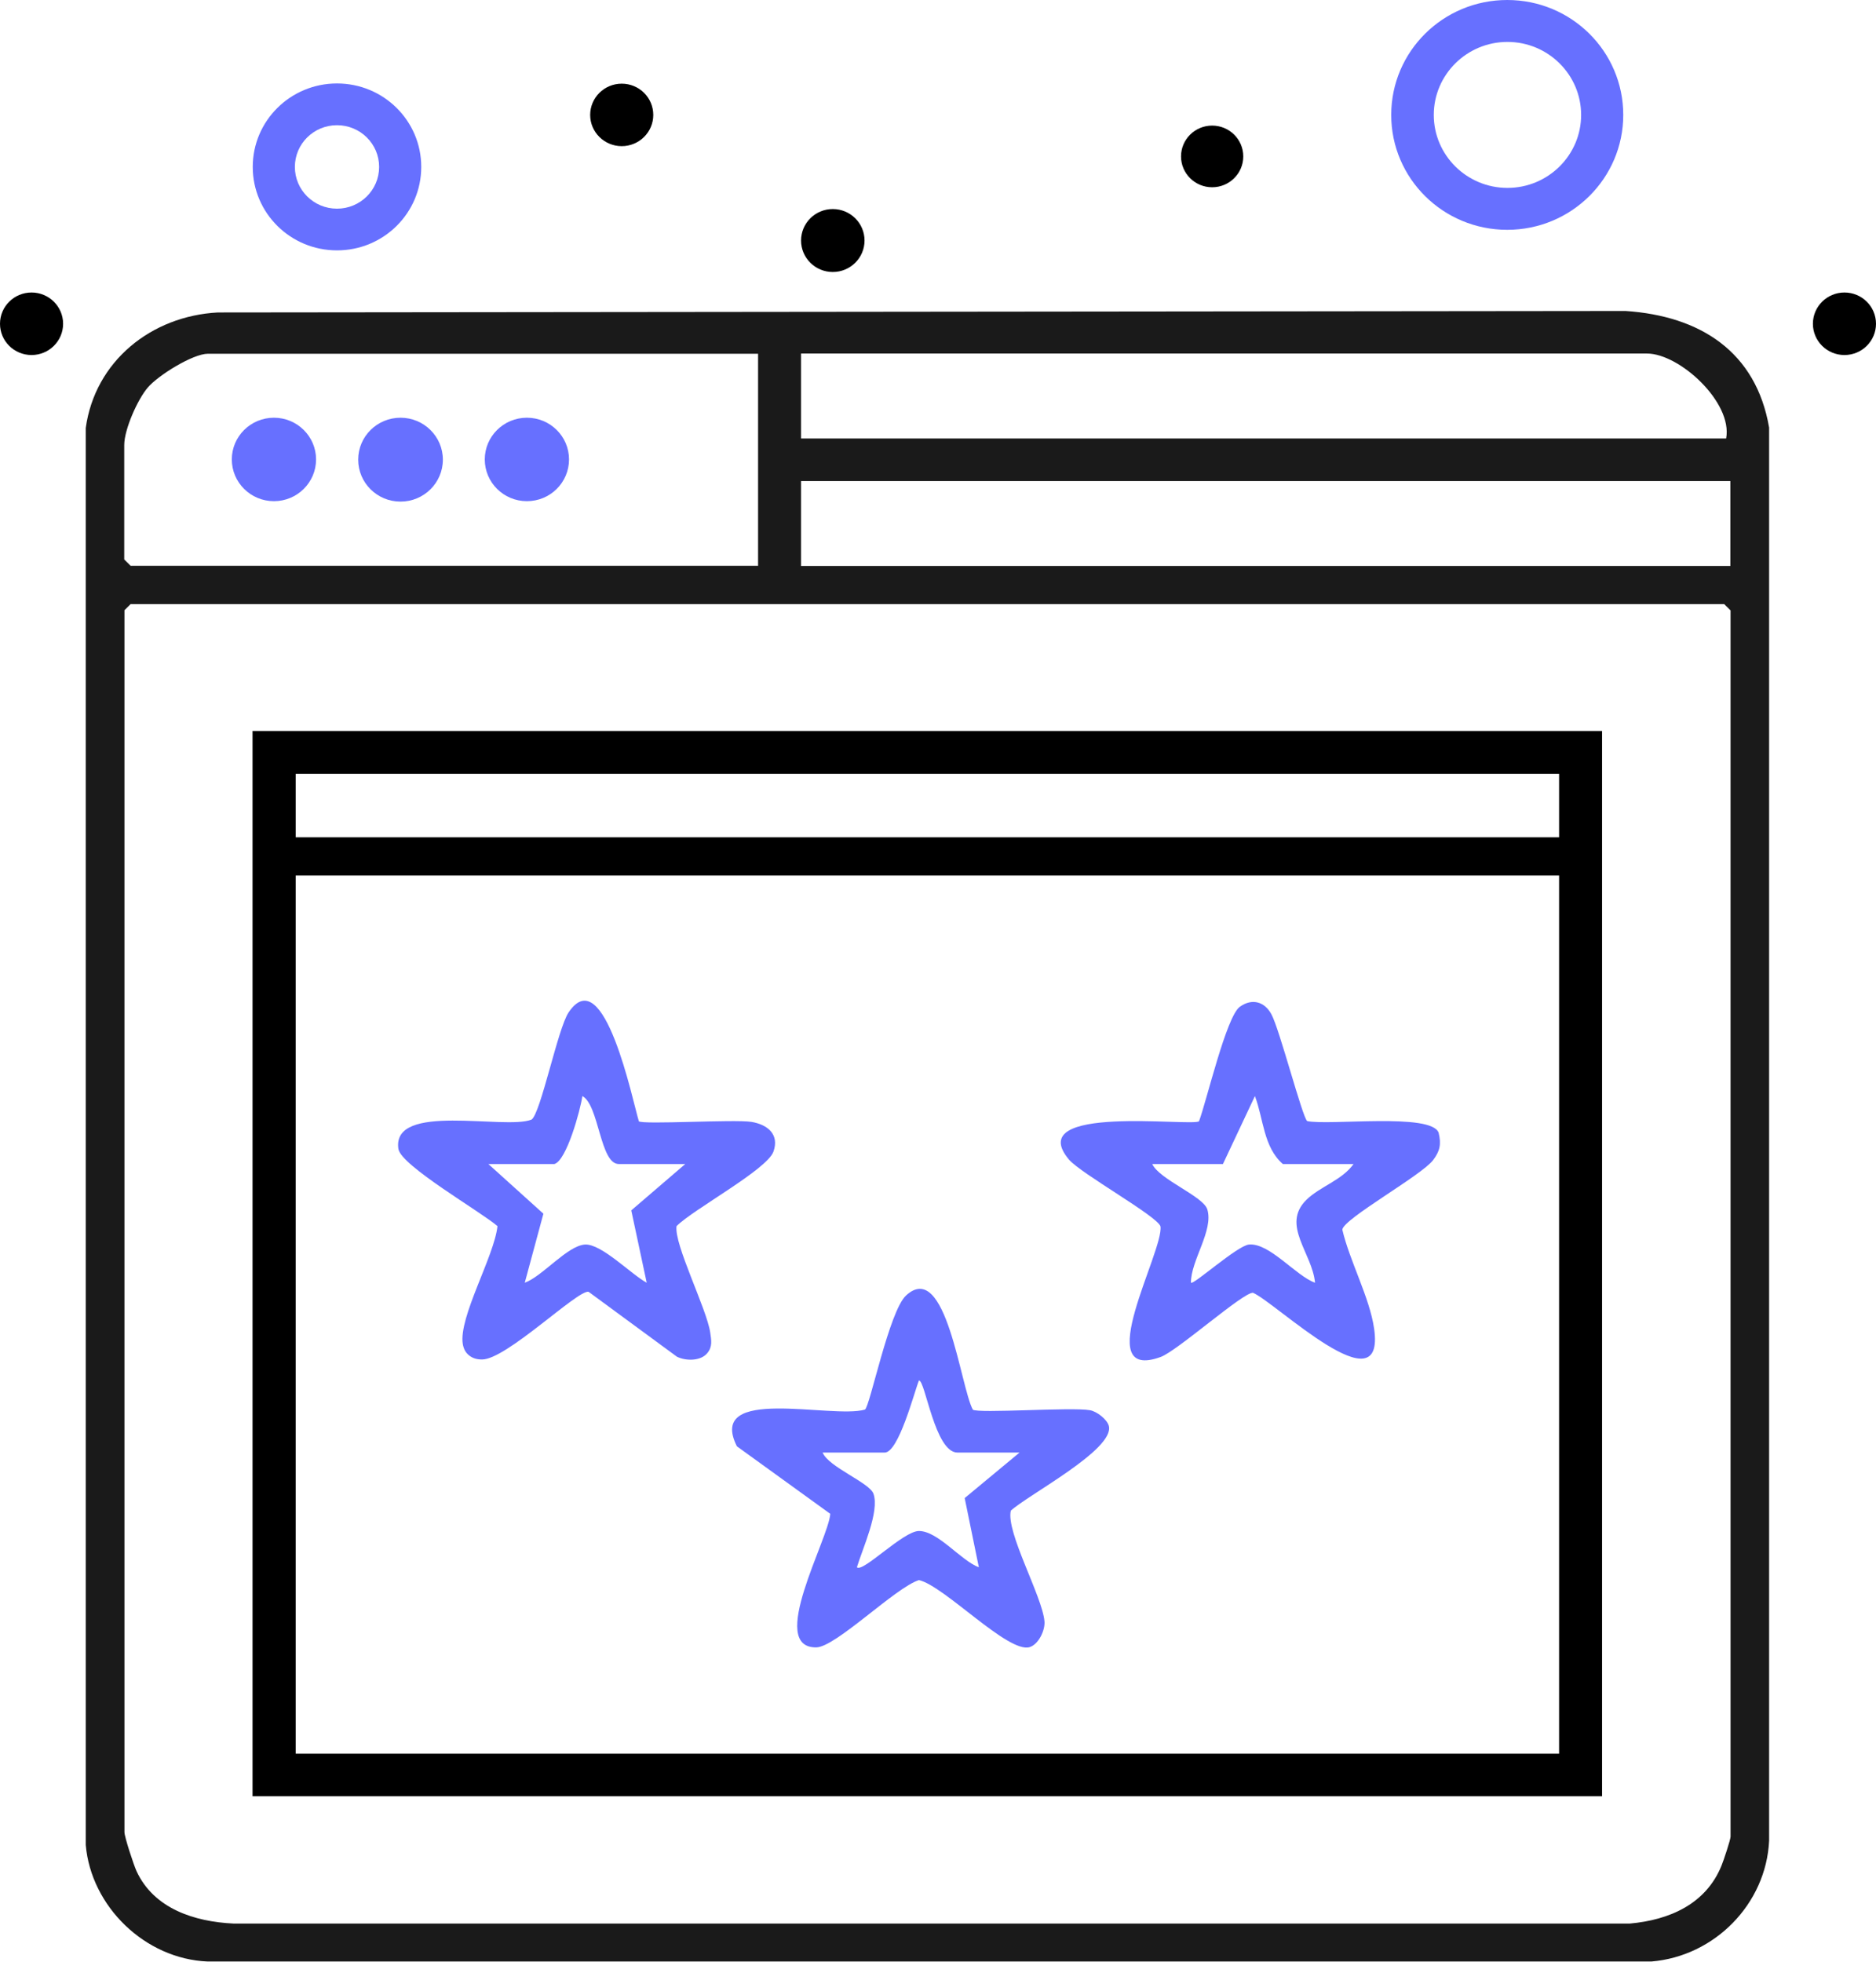 <svg width="44" height="46" viewBox="0 0 44 46" fill="none" xmlns="http://www.w3.org/2000/svg">
<g clip-path="url(#clip0_247_1216)">
<path d="M5.104 7.327L38.126 7.292C39.874 7.41 41.185 8.241 41.493 10.026V43.163C41.423 44.643 40.217 45.872 38.732 45.995H4.871C3.401 45.936 2.135 44.702 2.011 43.261V10.036C2.229 8.467 3.55 7.41 5.109 7.327H5.104ZM17.785 8.295H4.876C4.523 8.295 3.709 8.802 3.466 9.087C3.222 9.372 2.914 10.075 2.914 10.434V13.119L3.063 13.267H17.78V8.29L17.785 8.295ZM40.485 10.282C40.644 9.436 39.392 8.29 38.628 8.29H18.788V10.282H40.485ZM18.788 11.28V13.271H40.584V11.28H18.788ZM3.068 14.161L2.919 14.309V42.961C2.919 43.074 3.133 43.723 3.202 43.876C3.61 44.756 4.558 45.061 5.476 45.105H38.226C39.149 45.022 40.008 44.653 40.376 43.748C40.425 43.63 40.589 43.138 40.589 43.064V14.314L40.44 14.166H3.068V14.161Z" fill="#1A1A1A"/>
<path d="M38.072 2.695C38.072 4.18 36.855 5.389 35.351 5.389C33.847 5.389 32.63 4.184 32.63 2.695C32.63 1.205 33.847 0 35.351 0C36.855 0 38.072 1.205 38.072 2.695ZM37.084 2.695C37.084 1.751 36.309 0.983 35.356 0.983C34.403 0.983 33.628 1.751 33.628 2.695C33.628 3.639 34.403 4.406 35.356 4.406C36.309 4.406 37.084 3.639 37.084 2.695Z" fill="#6770FF"/>
<path d="M9.88 3.914C9.88 4.996 8.997 5.871 7.904 5.871C6.812 5.871 5.928 4.996 5.928 3.914C5.928 2.832 6.812 1.957 7.904 1.957C8.997 1.957 9.88 2.832 9.88 3.914ZM8.892 3.914C8.892 3.373 8.45 2.936 7.904 2.936C7.358 2.936 6.916 3.373 6.916 3.914C6.916 4.455 7.358 4.893 7.904 4.893C8.45 4.893 8.892 4.455 8.892 3.914Z" fill="#6770FF"/>
<path d="M19.532 6.378C19.944 6.378 20.277 6.047 20.277 5.64C20.277 5.233 19.944 4.902 19.532 4.902C19.121 4.902 18.788 5.233 18.788 5.64C18.788 6.047 19.121 6.378 19.532 6.378Z" fill="black"/>
<path d="M43.26 8.325C43.669 8.325 44 7.997 44 7.592C44 7.187 43.669 6.859 43.26 6.859C42.852 6.859 42.52 7.187 42.52 7.592C42.52 7.997 42.852 8.325 43.26 8.325Z" fill="black"/>
<path d="M14.582 3.427C14.991 3.427 15.322 3.099 15.322 2.695C15.322 2.29 14.991 1.962 14.582 1.962C14.174 1.962 13.842 2.29 13.842 2.695C13.842 3.099 14.174 3.427 14.582 3.427Z" fill="black"/>
<path d="M0.74 8.325C1.148 8.325 1.48 7.997 1.48 7.592C1.48 7.187 1.148 6.859 0.74 6.859C0.331 6.859 0 7.187 0 7.592C0 7.997 0.331 8.325 0.74 8.325Z" fill="black"/>
<path d="M28.43 4.391C28.833 4.391 29.16 4.067 29.16 3.668C29.16 3.269 28.833 2.945 28.43 2.945C28.027 2.945 27.7 3.269 27.7 3.668C27.7 4.067 28.027 4.391 28.43 4.391Z" fill="black"/>
<path d="M37.575 17.141V42.12H5.923V17.141H37.575ZM36.567 18.144H6.936V19.634H36.567V18.144ZM6.936 20.529V41.122H36.567V20.529H6.936Z" fill="black"/>
<path d="M9.394 11.762C9.942 11.762 10.387 11.322 10.387 10.778C10.387 10.235 9.942 9.795 9.394 9.795C8.845 9.795 8.401 10.235 8.401 10.778C8.401 11.322 8.845 11.762 9.394 11.762Z" fill="#6770FF"/>
<path d="M6.425 11.752C6.97 11.752 7.413 11.314 7.413 10.773C7.413 10.233 6.97 9.795 6.425 9.795C5.879 9.795 5.437 10.233 5.437 10.773C5.437 11.314 5.879 11.752 6.425 11.752Z" fill="#6770FF"/>
<path d="M12.358 11.752C12.904 11.752 13.346 11.314 13.346 10.773C13.346 10.233 12.904 9.795 12.358 9.795C11.812 9.795 11.37 10.233 11.37 10.773C11.37 11.314 11.812 11.752 12.358 11.752Z" fill="#6770FF"/>
<path d="M30.654 26.287C31.17 26.4 33.573 26.086 33.742 26.562C33.807 26.833 33.772 26.99 33.613 27.202C33.345 27.561 31.508 28.578 31.483 28.834C31.652 29.562 32.124 30.427 32.228 31.15C32.506 33.053 29.924 30.545 29.388 30.314C29.155 30.3 27.615 31.676 27.223 31.819C25.55 32.429 27.298 29.341 27.218 28.756C27.139 28.515 25.361 27.526 25.073 27.192C23.966 25.879 27.963 26.425 28.122 26.292C28.301 25.815 28.762 23.834 29.08 23.607C29.368 23.401 29.661 23.489 29.82 23.784C30.009 24.128 30.55 26.213 30.659 26.287H30.654ZM31.746 27.295H30.088C29.631 26.897 29.636 26.233 29.433 25.702L28.683 27.295H27.025C27.193 27.659 28.216 28.047 28.316 28.357C28.469 28.854 27.928 29.557 27.933 30.078C27.983 30.142 29.02 29.208 29.294 29.183C29.775 29.139 30.396 29.921 30.843 30.078C30.778 29.38 30.043 28.726 30.639 28.136C30.952 27.826 31.478 27.674 31.746 27.295Z" fill="#6770FF"/>
<path d="M14.979 26.292C15.079 26.376 17.219 26.243 17.626 26.307C18.008 26.371 18.281 26.602 18.142 27C17.998 27.423 16.265 28.352 15.868 28.751C15.804 29.173 16.578 30.693 16.658 31.248C16.682 31.421 16.717 31.578 16.588 31.73C16.434 31.917 16.092 31.917 15.878 31.814L13.803 30.29C13.544 30.245 11.871 31.883 11.305 31.878C11.191 31.878 11.087 31.853 10.998 31.779C10.913 31.711 10.873 31.622 10.854 31.514C10.754 30.885 11.593 29.459 11.668 28.751C11.275 28.411 9.404 27.334 9.344 26.941C9.18 25.835 11.851 26.503 12.467 26.253C12.681 26.11 13.083 24.114 13.336 23.74C14.17 22.496 14.845 25.854 14.984 26.292H14.979ZM13.013 27.295H11.454L12.745 28.46L12.308 30.078C12.72 29.931 13.301 29.213 13.718 29.183C14.106 29.159 14.801 29.881 15.168 30.078L14.806 28.382L16.072 27.295H14.513C14.071 27.295 14.051 25.908 13.659 25.702C13.614 26.021 13.291 27.212 13.003 27.295H13.013Z" fill="#6770FF"/>
<path d="M22.814 33.053C22.928 33.151 25.143 32.989 25.565 33.068C25.729 33.097 25.967 33.284 26.007 33.437C26.146 33.987 24.115 35.05 23.708 35.423C23.589 35.925 24.443 37.425 24.497 38.015C24.517 38.231 24.354 38.565 24.145 38.624C23.639 38.767 22.149 37.188 21.553 37.051C20.997 37.228 19.602 38.624 19.145 38.629C17.988 38.644 19.438 36.082 19.473 35.497L17.283 33.914C16.563 32.473 19.508 33.279 20.287 33.053C20.406 32.974 20.853 30.747 21.25 30.378C22.194 29.508 22.526 32.532 22.819 33.058L22.814 33.053ZM23.912 34.061H22.457C21.926 34.061 21.702 32.365 21.553 32.37C21.439 32.655 21.077 34.061 20.749 34.061H19.294C19.433 34.401 20.391 34.764 20.486 35.025C20.635 35.443 20.227 36.318 20.098 36.751C20.233 36.884 21.186 35.9 21.553 35.9C22 35.9 22.536 36.593 22.958 36.751L22.626 35.128L23.912 34.061Z" fill="#6770FF"/>
</g>
<defs>
<clipPath id="clip0_247_1216">
<rect width="44" height="46" fill="white"/>
</clipPath>
</defs>
</svg>

